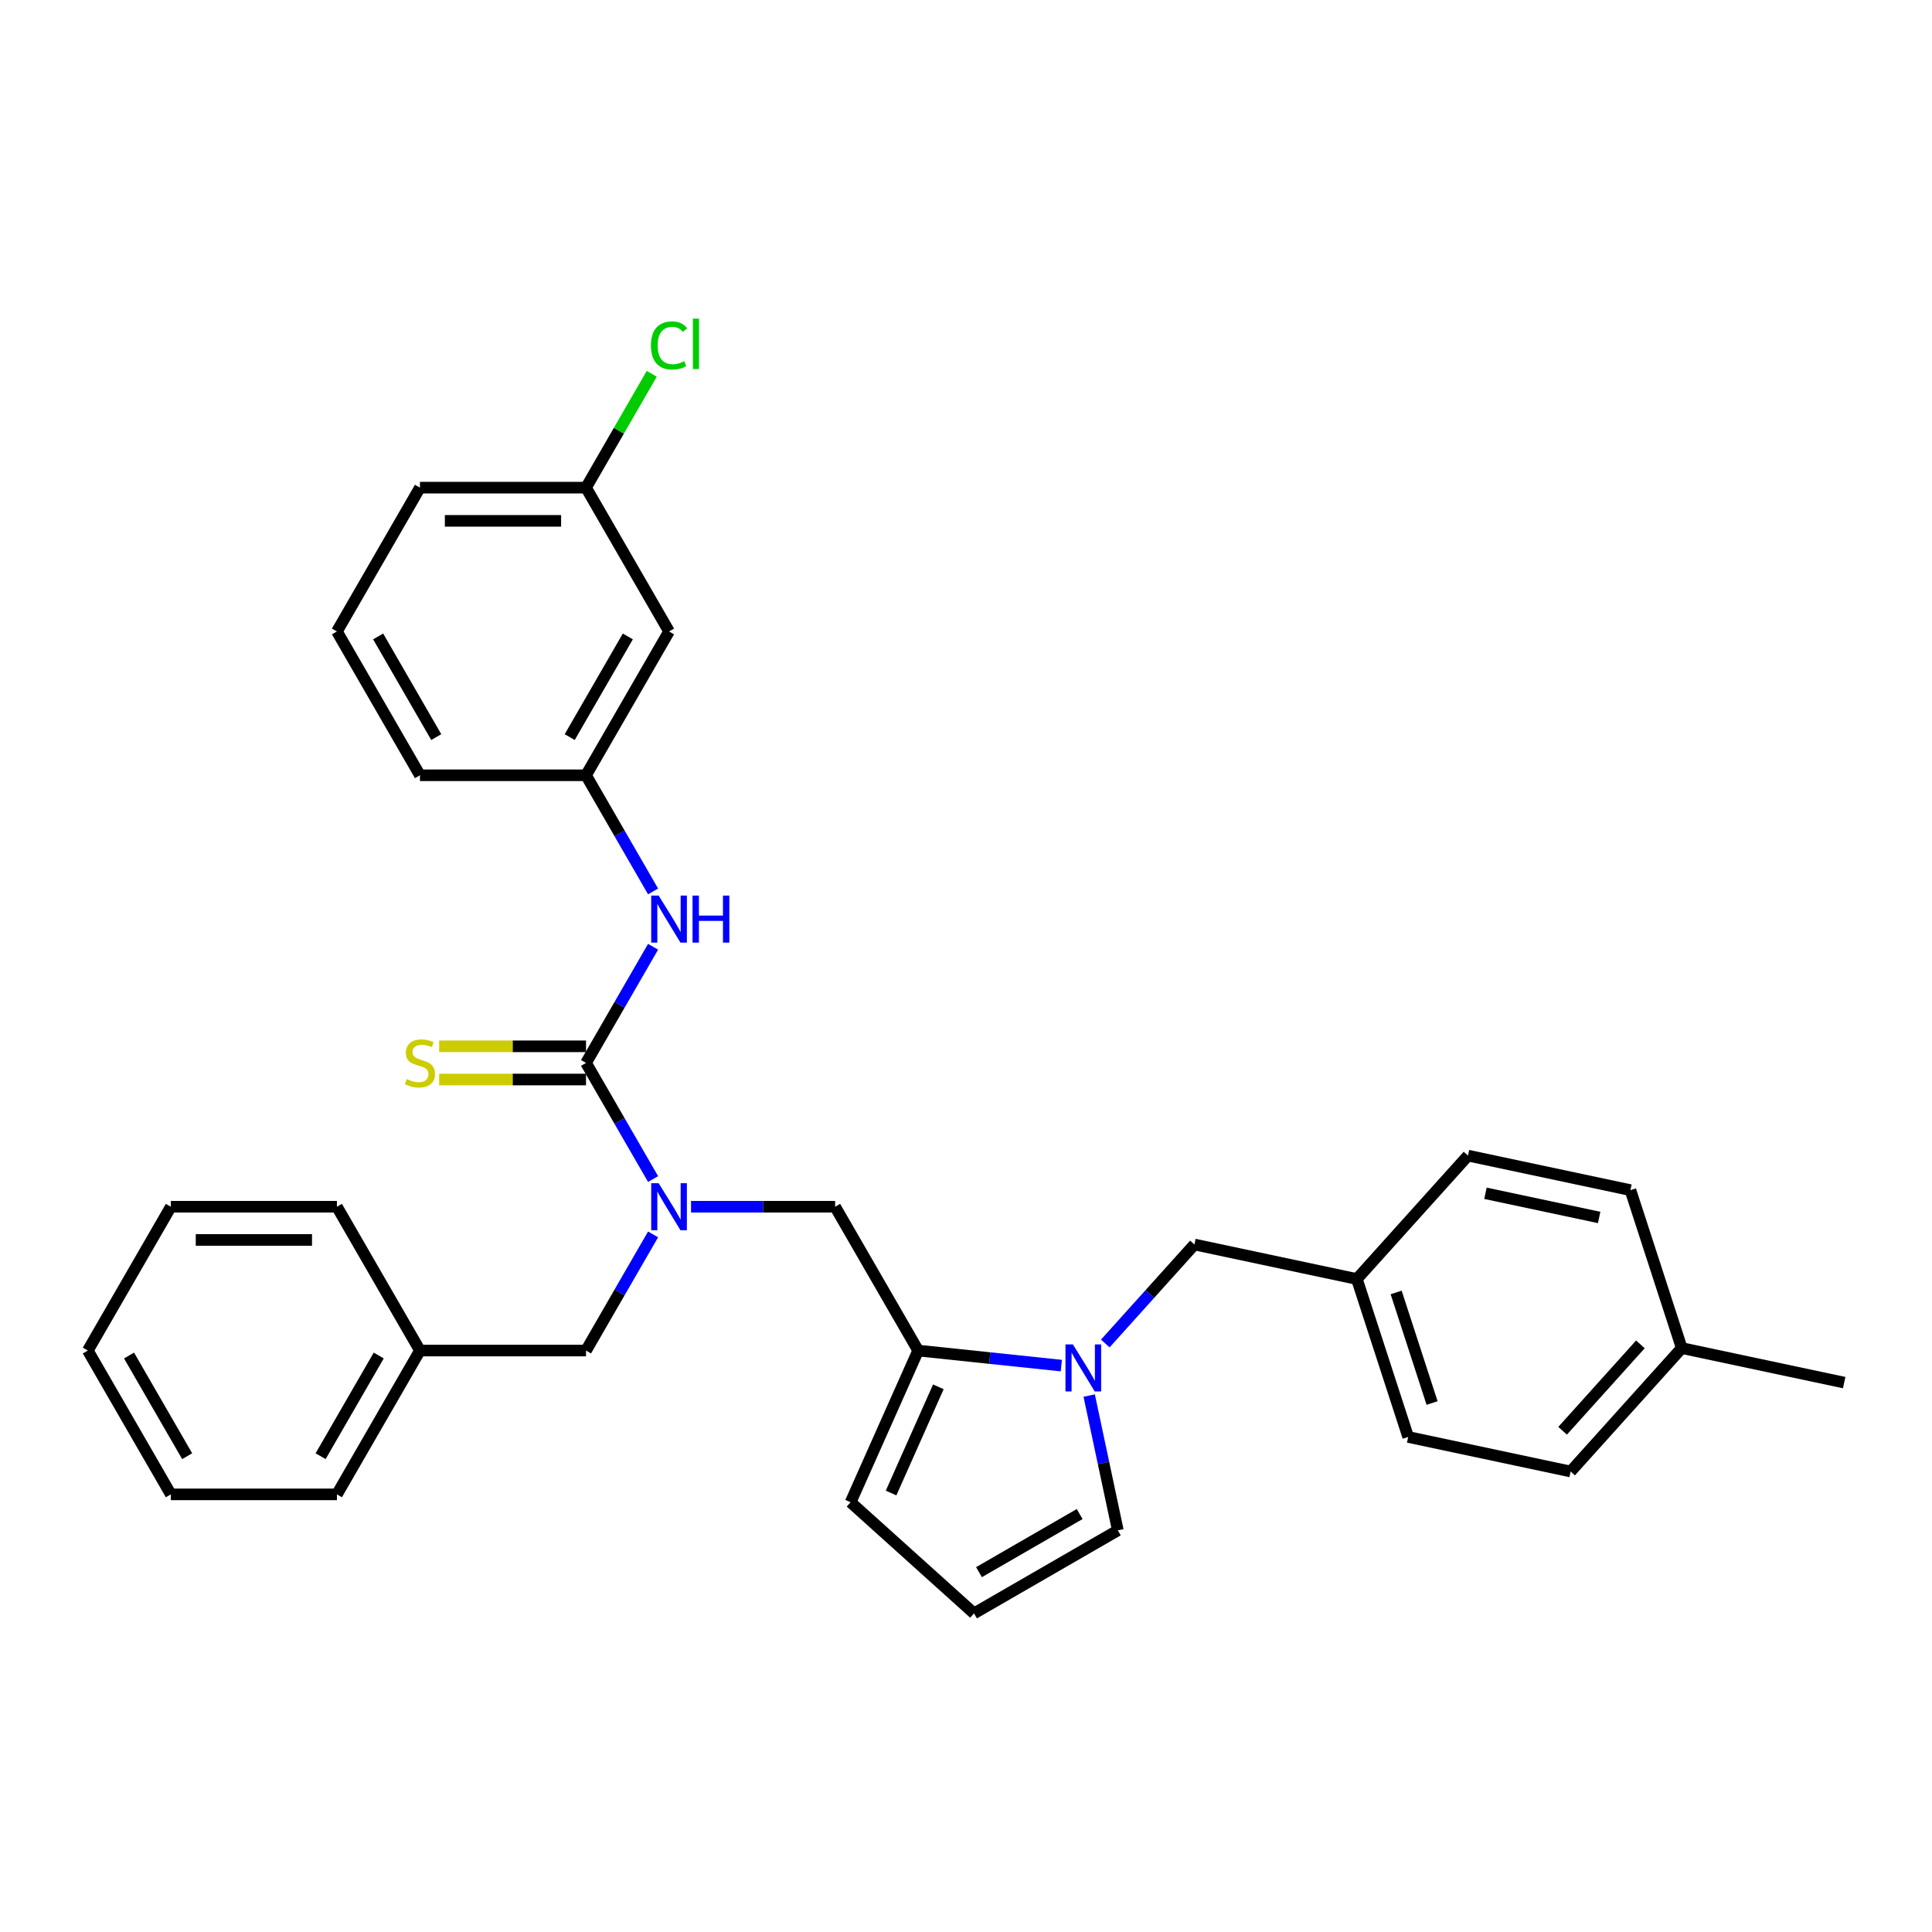 <?xml version='1.0' encoding='iso-8859-1'?>
<svg version='1.1' baseProfile='full'
              xmlns='http://www.w3.org/2000/svg'
                      xmlns:rdkit='http://www.rdkit.org/xml'
                      xmlns:xlink='http://www.w3.org/1999/xlink'
                  xml:space='preserve'
width='1000px' height='1000px' viewBox='0 0 1000 1000'>
<!-- END OF HEADER -->
<rect style='opacity:1.0;fill:#FFFFFF;stroke:none' width='1000' height='1000' x='0' y='0'> </rect>
<path class='bond-2' d='M 303.322,550.164 L 320.677,580.224' style='fill:none;fill-rule:evenodd;stroke:#000000;stroke-width:6px;stroke-linecap:butt;stroke-linejoin:miter;stroke-opacity:1' />
<path class='bond-2' d='M 320.677,580.224 L 338.033,610.284' style='fill:none;fill-rule:evenodd;stroke:#0000FF;stroke-width:6px;stroke-linecap:butt;stroke-linejoin:miter;stroke-opacity:1' />
<path class='bond-3' d='M 303.322,550.164 L 320.677,520.104' style='fill:none;fill-rule:evenodd;stroke:#000000;stroke-width:6px;stroke-linecap:butt;stroke-linejoin:miter;stroke-opacity:1' />
<path class='bond-3' d='M 320.677,520.104 L 338.033,490.044' style='fill:none;fill-rule:evenodd;stroke:#0000FF;stroke-width:6px;stroke-linecap:butt;stroke-linejoin:miter;stroke-opacity:1' />
<path class='bond-5' d='M 303.322,541.568 L 265.321,541.568' style='fill:none;fill-rule:evenodd;stroke:#000000;stroke-width:6px;stroke-linecap:butt;stroke-linejoin:miter;stroke-opacity:1' />
<path class='bond-5' d='M 265.321,541.568 L 227.32,541.568' style='fill:none;fill-rule:evenodd;stroke:#CCCC00;stroke-width:6px;stroke-linecap:butt;stroke-linejoin:miter;stroke-opacity:1' />
<path class='bond-5' d='M 303.322,558.759 L 265.321,558.759' style='fill:none;fill-rule:evenodd;stroke:#000000;stroke-width:6px;stroke-linecap:butt;stroke-linejoin:miter;stroke-opacity:1' />
<path class='bond-5' d='M 265.321,558.759 L 227.32,558.759' style='fill:none;fill-rule:evenodd;stroke:#CCCC00;stroke-width:6px;stroke-linecap:butt;stroke-linejoin:miter;stroke-opacity:1' />
<path class='bond-0' d='M 549.339,706.833 L 512.286,702.938' style='fill:none;fill-rule:evenodd;stroke:#0000FF;stroke-width:6px;stroke-linecap:butt;stroke-linejoin:miter;stroke-opacity:1' />
<path class='bond-0' d='M 512.286,702.938 L 475.234,699.044' style='fill:none;fill-rule:evenodd;stroke:#000000;stroke-width:6px;stroke-linecap:butt;stroke-linejoin:miter;stroke-opacity:1' />
<path class='bond-6' d='M 563.763,722.349 L 571.177,757.228' style='fill:none;fill-rule:evenodd;stroke:#0000FF;stroke-width:6px;stroke-linecap:butt;stroke-linejoin:miter;stroke-opacity:1' />
<path class='bond-6' d='M 571.177,757.228 L 578.591,792.106' style='fill:none;fill-rule:evenodd;stroke:#000000;stroke-width:6px;stroke-linecap:butt;stroke-linejoin:miter;stroke-opacity:1' />
<path class='bond-7' d='M 572.1,695.389 L 595.167,669.77' style='fill:none;fill-rule:evenodd;stroke:#0000FF;stroke-width:6px;stroke-linecap:butt;stroke-linejoin:miter;stroke-opacity:1' />
<path class='bond-7' d='M 595.167,669.77 L 618.235,644.151' style='fill:none;fill-rule:evenodd;stroke:#000000;stroke-width:6px;stroke-linecap:butt;stroke-linejoin:miter;stroke-opacity:1' />
<path class='bond-1' d='M 475.234,699.044 L 432.256,624.604' style='fill:none;fill-rule:evenodd;stroke:#000000;stroke-width:6px;stroke-linecap:butt;stroke-linejoin:miter;stroke-opacity:1' />
<path class='bond-8' d='M 475.234,699.044 L 440.273,777.569' style='fill:none;fill-rule:evenodd;stroke:#000000;stroke-width:6px;stroke-linecap:butt;stroke-linejoin:miter;stroke-opacity:1' />
<path class='bond-8' d='M 485.695,717.815 L 461.222,772.782' style='fill:none;fill-rule:evenodd;stroke:#000000;stroke-width:6px;stroke-linecap:butt;stroke-linejoin:miter;stroke-opacity:1' />
<path class='bond-4' d='M 357.681,624.604 L 394.969,624.604' style='fill:none;fill-rule:evenodd;stroke:#0000FF;stroke-width:6px;stroke-linecap:butt;stroke-linejoin:miter;stroke-opacity:1' />
<path class='bond-4' d='M 394.969,624.604 L 432.256,624.604' style='fill:none;fill-rule:evenodd;stroke:#000000;stroke-width:6px;stroke-linecap:butt;stroke-linejoin:miter;stroke-opacity:1' />
<path class='bond-10' d='M 338.033,638.924 L 320.677,668.984' style='fill:none;fill-rule:evenodd;stroke:#0000FF;stroke-width:6px;stroke-linecap:butt;stroke-linejoin:miter;stroke-opacity:1' />
<path class='bond-10' d='M 320.677,668.984 L 303.322,699.044' style='fill:none;fill-rule:evenodd;stroke:#000000;stroke-width:6px;stroke-linecap:butt;stroke-linejoin:miter;stroke-opacity:1' />
<path class='bond-11' d='M 338.033,461.404 L 320.677,431.344' style='fill:none;fill-rule:evenodd;stroke:#0000FF;stroke-width:6px;stroke-linecap:butt;stroke-linejoin:miter;stroke-opacity:1' />
<path class='bond-11' d='M 320.677,431.344 L 303.322,401.284' style='fill:none;fill-rule:evenodd;stroke:#000000;stroke-width:6px;stroke-linecap:butt;stroke-linejoin:miter;stroke-opacity:1' />
<path class='bond-32' d='M 578.591,792.106 L 504.151,835.084' style='fill:none;fill-rule:evenodd;stroke:#000000;stroke-width:6px;stroke-linecap:butt;stroke-linejoin:miter;stroke-opacity:1' />
<path class='bond-32' d='M 558.829,783.665 L 506.721,813.75' style='fill:none;fill-rule:evenodd;stroke:#000000;stroke-width:6px;stroke-linecap:butt;stroke-linejoin:miter;stroke-opacity:1' />
<path class='bond-13' d='M 618.235,644.151 L 702.313,662.022' style='fill:none;fill-rule:evenodd;stroke:#000000;stroke-width:6px;stroke-linecap:butt;stroke-linejoin:miter;stroke-opacity:1' />
<path class='bond-9' d='M 440.273,777.569 L 504.151,835.084' style='fill:none;fill-rule:evenodd;stroke:#000000;stroke-width:6px;stroke-linecap:butt;stroke-linejoin:miter;stroke-opacity:1' />
<path class='bond-15' d='M 303.322,699.044 L 217.366,699.044' style='fill:none;fill-rule:evenodd;stroke:#000000;stroke-width:6px;stroke-linecap:butt;stroke-linejoin:miter;stroke-opacity:1' />
<path class='bond-12' d='M 303.322,401.284 L 346.3,326.844' style='fill:none;fill-rule:evenodd;stroke:#000000;stroke-width:6px;stroke-linecap:butt;stroke-linejoin:miter;stroke-opacity:1' />
<path class='bond-12' d='M 294.881,381.522 L 324.966,329.414' style='fill:none;fill-rule:evenodd;stroke:#000000;stroke-width:6px;stroke-linecap:butt;stroke-linejoin:miter;stroke-opacity:1' />
<path class='bond-23' d='M 303.322,401.284 L 217.366,401.284' style='fill:none;fill-rule:evenodd;stroke:#000000;stroke-width:6px;stroke-linecap:butt;stroke-linejoin:miter;stroke-opacity:1' />
<path class='bond-14' d='M 346.3,326.844 L 303.322,252.404' style='fill:none;fill-rule:evenodd;stroke:#000000;stroke-width:6px;stroke-linecap:butt;stroke-linejoin:miter;stroke-opacity:1' />
<path class='bond-18' d='M 702.313,662.022 L 759.828,598.145' style='fill:none;fill-rule:evenodd;stroke:#000000;stroke-width:6px;stroke-linecap:butt;stroke-linejoin:miter;stroke-opacity:1' />
<path class='bond-19' d='M 702.313,662.022 L 728.875,743.771' style='fill:none;fill-rule:evenodd;stroke:#000000;stroke-width:6px;stroke-linecap:butt;stroke-linejoin:miter;stroke-opacity:1' />
<path class='bond-19' d='M 722.647,668.972 L 741.24,726.197' style='fill:none;fill-rule:evenodd;stroke:#000000;stroke-width:6px;stroke-linecap:butt;stroke-linejoin:miter;stroke-opacity:1' />
<path class='bond-16' d='M 303.322,252.404 L 320.335,222.937' style='fill:none;fill-rule:evenodd;stroke:#000000;stroke-width:6px;stroke-linecap:butt;stroke-linejoin:miter;stroke-opacity:1' />
<path class='bond-16' d='M 320.335,222.937 L 337.348,193.47' style='fill:none;fill-rule:evenodd;stroke:#00CC00;stroke-width:6px;stroke-linecap:butt;stroke-linejoin:miter;stroke-opacity:1' />
<path class='bond-31' d='M 303.322,252.404 L 217.366,252.404' style='fill:none;fill-rule:evenodd;stroke:#000000;stroke-width:6px;stroke-linecap:butt;stroke-linejoin:miter;stroke-opacity:1' />
<path class='bond-31' d='M 290.429,269.595 L 230.26,269.595' style='fill:none;fill-rule:evenodd;stroke:#000000;stroke-width:6px;stroke-linecap:butt;stroke-linejoin:miter;stroke-opacity:1' />
<path class='bond-26' d='M 217.366,699.044 L 174.388,773.484' style='fill:none;fill-rule:evenodd;stroke:#000000;stroke-width:6px;stroke-linecap:butt;stroke-linejoin:miter;stroke-opacity:1' />
<path class='bond-26' d='M 196.032,701.614 L 165.947,753.722' style='fill:none;fill-rule:evenodd;stroke:#000000;stroke-width:6px;stroke-linecap:butt;stroke-linejoin:miter;stroke-opacity:1' />
<path class='bond-27' d='M 217.366,699.044 L 174.388,624.604' style='fill:none;fill-rule:evenodd;stroke:#000000;stroke-width:6px;stroke-linecap:butt;stroke-linejoin:miter;stroke-opacity:1' />
<path class='bond-17' d='M 870.468,697.765 L 812.952,761.643' style='fill:none;fill-rule:evenodd;stroke:#000000;stroke-width:6px;stroke-linecap:butt;stroke-linejoin:miter;stroke-opacity:1' />
<path class='bond-17' d='M 849.065,695.843 L 808.804,740.558' style='fill:none;fill-rule:evenodd;stroke:#000000;stroke-width:6px;stroke-linecap:butt;stroke-linejoin:miter;stroke-opacity:1' />
<path class='bond-25' d='M 870.468,697.765 L 954.545,715.636' style='fill:none;fill-rule:evenodd;stroke:#000000;stroke-width:6px;stroke-linecap:butt;stroke-linejoin:miter;stroke-opacity:1' />
<path class='bond-34' d='M 870.468,697.765 L 843.906,616.016' style='fill:none;fill-rule:evenodd;stroke:#000000;stroke-width:6px;stroke-linecap:butt;stroke-linejoin:miter;stroke-opacity:1' />
<path class='bond-21' d='M 759.828,598.145 L 843.906,616.016' style='fill:none;fill-rule:evenodd;stroke:#000000;stroke-width:6px;stroke-linecap:butt;stroke-linejoin:miter;stroke-opacity:1' />
<path class='bond-21' d='M 768.866,617.641 L 827.72,630.151' style='fill:none;fill-rule:evenodd;stroke:#000000;stroke-width:6px;stroke-linecap:butt;stroke-linejoin:miter;stroke-opacity:1' />
<path class='bond-20' d='M 728.875,743.771 L 812.952,761.643' style='fill:none;fill-rule:evenodd;stroke:#000000;stroke-width:6px;stroke-linecap:butt;stroke-linejoin:miter;stroke-opacity:1' />
<path class='bond-22' d='M 174.388,326.844 L 217.366,401.284' style='fill:none;fill-rule:evenodd;stroke:#000000;stroke-width:6px;stroke-linecap:butt;stroke-linejoin:miter;stroke-opacity:1' />
<path class='bond-22' d='M 195.723,329.414 L 225.808,381.522' style='fill:none;fill-rule:evenodd;stroke:#000000;stroke-width:6px;stroke-linecap:butt;stroke-linejoin:miter;stroke-opacity:1' />
<path class='bond-24' d='M 174.388,326.844 L 217.366,252.404' style='fill:none;fill-rule:evenodd;stroke:#000000;stroke-width:6px;stroke-linecap:butt;stroke-linejoin:miter;stroke-opacity:1' />
<path class='bond-29' d='M 174.388,773.484 L 88.433,773.484' style='fill:none;fill-rule:evenodd;stroke:#000000;stroke-width:6px;stroke-linecap:butt;stroke-linejoin:miter;stroke-opacity:1' />
<path class='bond-28' d='M 174.388,624.604 L 88.433,624.604' style='fill:none;fill-rule:evenodd;stroke:#000000;stroke-width:6px;stroke-linecap:butt;stroke-linejoin:miter;stroke-opacity:1' />
<path class='bond-28' d='M 161.495,641.795 L 101.326,641.795' style='fill:none;fill-rule:evenodd;stroke:#000000;stroke-width:6px;stroke-linecap:butt;stroke-linejoin:miter;stroke-opacity:1' />
<path class='bond-30' d='M 88.433,624.604 L 45.455,699.044' style='fill:none;fill-rule:evenodd;stroke:#000000;stroke-width:6px;stroke-linecap:butt;stroke-linejoin:miter;stroke-opacity:1' />
<path class='bond-33' d='M 88.433,773.484 L 45.455,699.044' style='fill:none;fill-rule:evenodd;stroke:#000000;stroke-width:6px;stroke-linecap:butt;stroke-linejoin:miter;stroke-opacity:1' />
<path class='bond-33' d='M 96.874,753.722 L 66.789,701.614' style='fill:none;fill-rule:evenodd;stroke:#000000;stroke-width:6px;stroke-linecap:butt;stroke-linejoin:miter;stroke-opacity:1' />
<path  class='atom-1' d='M 555.338 695.857
L 563.315 708.751
Q 564.106 710.023, 565.378 712.327
Q 566.65 714.63, 566.719 714.768
L 566.719 695.857
L 569.951 695.857
L 569.951 720.2
L 566.616 720.2
L 558.055 706.103
Q 557.058 704.453, 555.992 702.562
Q 554.96 700.671, 554.651 700.086
L 554.651 720.2
L 551.488 720.2
L 551.488 695.857
L 555.338 695.857
' fill='#0000FF'/>
<path  class='atom-3' d='M 340.919 612.433
L 348.896 625.326
Q 349.687 626.598, 350.959 628.902
Q 352.231 631.205, 352.3 631.343
L 352.3 612.433
L 355.532 612.433
L 355.532 636.775
L 352.197 636.775
L 343.636 622.679
Q 342.639 621.028, 341.573 619.137
Q 340.541 617.246, 340.232 616.662
L 340.232 636.775
L 337.069 636.775
L 337.069 612.433
L 340.919 612.433
' fill='#0000FF'/>
<path  class='atom-4' d='M 340.919 463.553
L 348.896 476.446
Q 349.687 477.718, 350.959 480.022
Q 352.231 482.325, 352.3 482.463
L 352.3 463.553
L 355.532 463.553
L 355.532 487.895
L 352.197 487.895
L 343.636 473.798
Q 342.639 472.148, 341.573 470.257
Q 340.541 468.366, 340.232 467.782
L 340.232 487.895
L 337.069 487.895
L 337.069 463.553
L 340.919 463.553
' fill='#0000FF'/>
<path  class='atom-4' d='M 358.455 463.553
L 361.755 463.553
L 361.755 473.902
L 374.202 473.902
L 374.202 463.553
L 377.502 463.553
L 377.502 487.895
L 374.202 487.895
L 374.202 476.652
L 361.755 476.652
L 361.755 487.895
L 358.455 487.895
L 358.455 463.553
' fill='#0000FF'/>
<path  class='atom-6' d='M 210.49 558.519
Q 210.765 558.622, 211.9 559.103
Q 213.034 559.585, 214.272 559.894
Q 215.544 560.169, 216.782 560.169
Q 219.086 560.169, 220.426 559.069
Q 221.767 557.934, 221.767 555.975
Q 221.767 554.634, 221.08 553.808
Q 220.426 552.983, 219.395 552.536
Q 218.364 552.089, 216.644 551.574
Q 214.478 550.92, 213.172 550.301
Q 211.9 549.683, 210.971 548.376
Q 210.077 547.069, 210.077 544.869
Q 210.077 541.809, 212.14 539.918
Q 214.238 538.027, 218.364 538.027
Q 221.183 538.027, 224.38 539.368
L 223.59 542.015
Q 220.667 540.812, 218.467 540.812
Q 216.094 540.812, 214.788 541.809
Q 213.481 542.772, 213.516 544.456
Q 213.516 545.763, 214.169 546.554
Q 214.857 547.345, 215.819 547.792
Q 216.816 548.238, 218.467 548.754
Q 220.667 549.442, 221.974 550.13
Q 223.28 550.817, 224.209 552.227
Q 225.171 553.602, 225.171 555.975
Q 225.171 559.344, 222.902 561.166
Q 220.667 562.954, 216.919 562.954
Q 214.753 562.954, 213.103 562.473
Q 211.487 562.026, 209.562 561.235
L 210.49 558.519
' fill='#CCCC00'/>
<path  class='atom-17' d='M 336.914 178.806
Q 336.914 172.755, 339.733 169.592
Q 342.587 166.394, 347.985 166.394
Q 353.005 166.394, 355.687 169.935
L 353.417 171.792
Q 351.458 169.213, 347.985 169.213
Q 344.306 169.213, 342.346 171.689
Q 340.421 174.13, 340.421 178.806
Q 340.421 183.62, 342.415 186.095
Q 344.444 188.571, 348.363 188.571
Q 351.045 188.571, 354.174 186.955
L 355.137 189.533
Q 353.864 190.359, 351.939 190.84
Q 350.014 191.321, 347.882 191.321
Q 342.587 191.321, 339.733 188.089
Q 336.914 184.857, 336.914 178.806
' fill='#00CC00'/>
<path  class='atom-17' d='M 358.644 164.916
L 361.807 164.916
L 361.807 191.012
L 358.644 191.012
L 358.644 164.916
' fill='#00CC00'/>
</svg>
